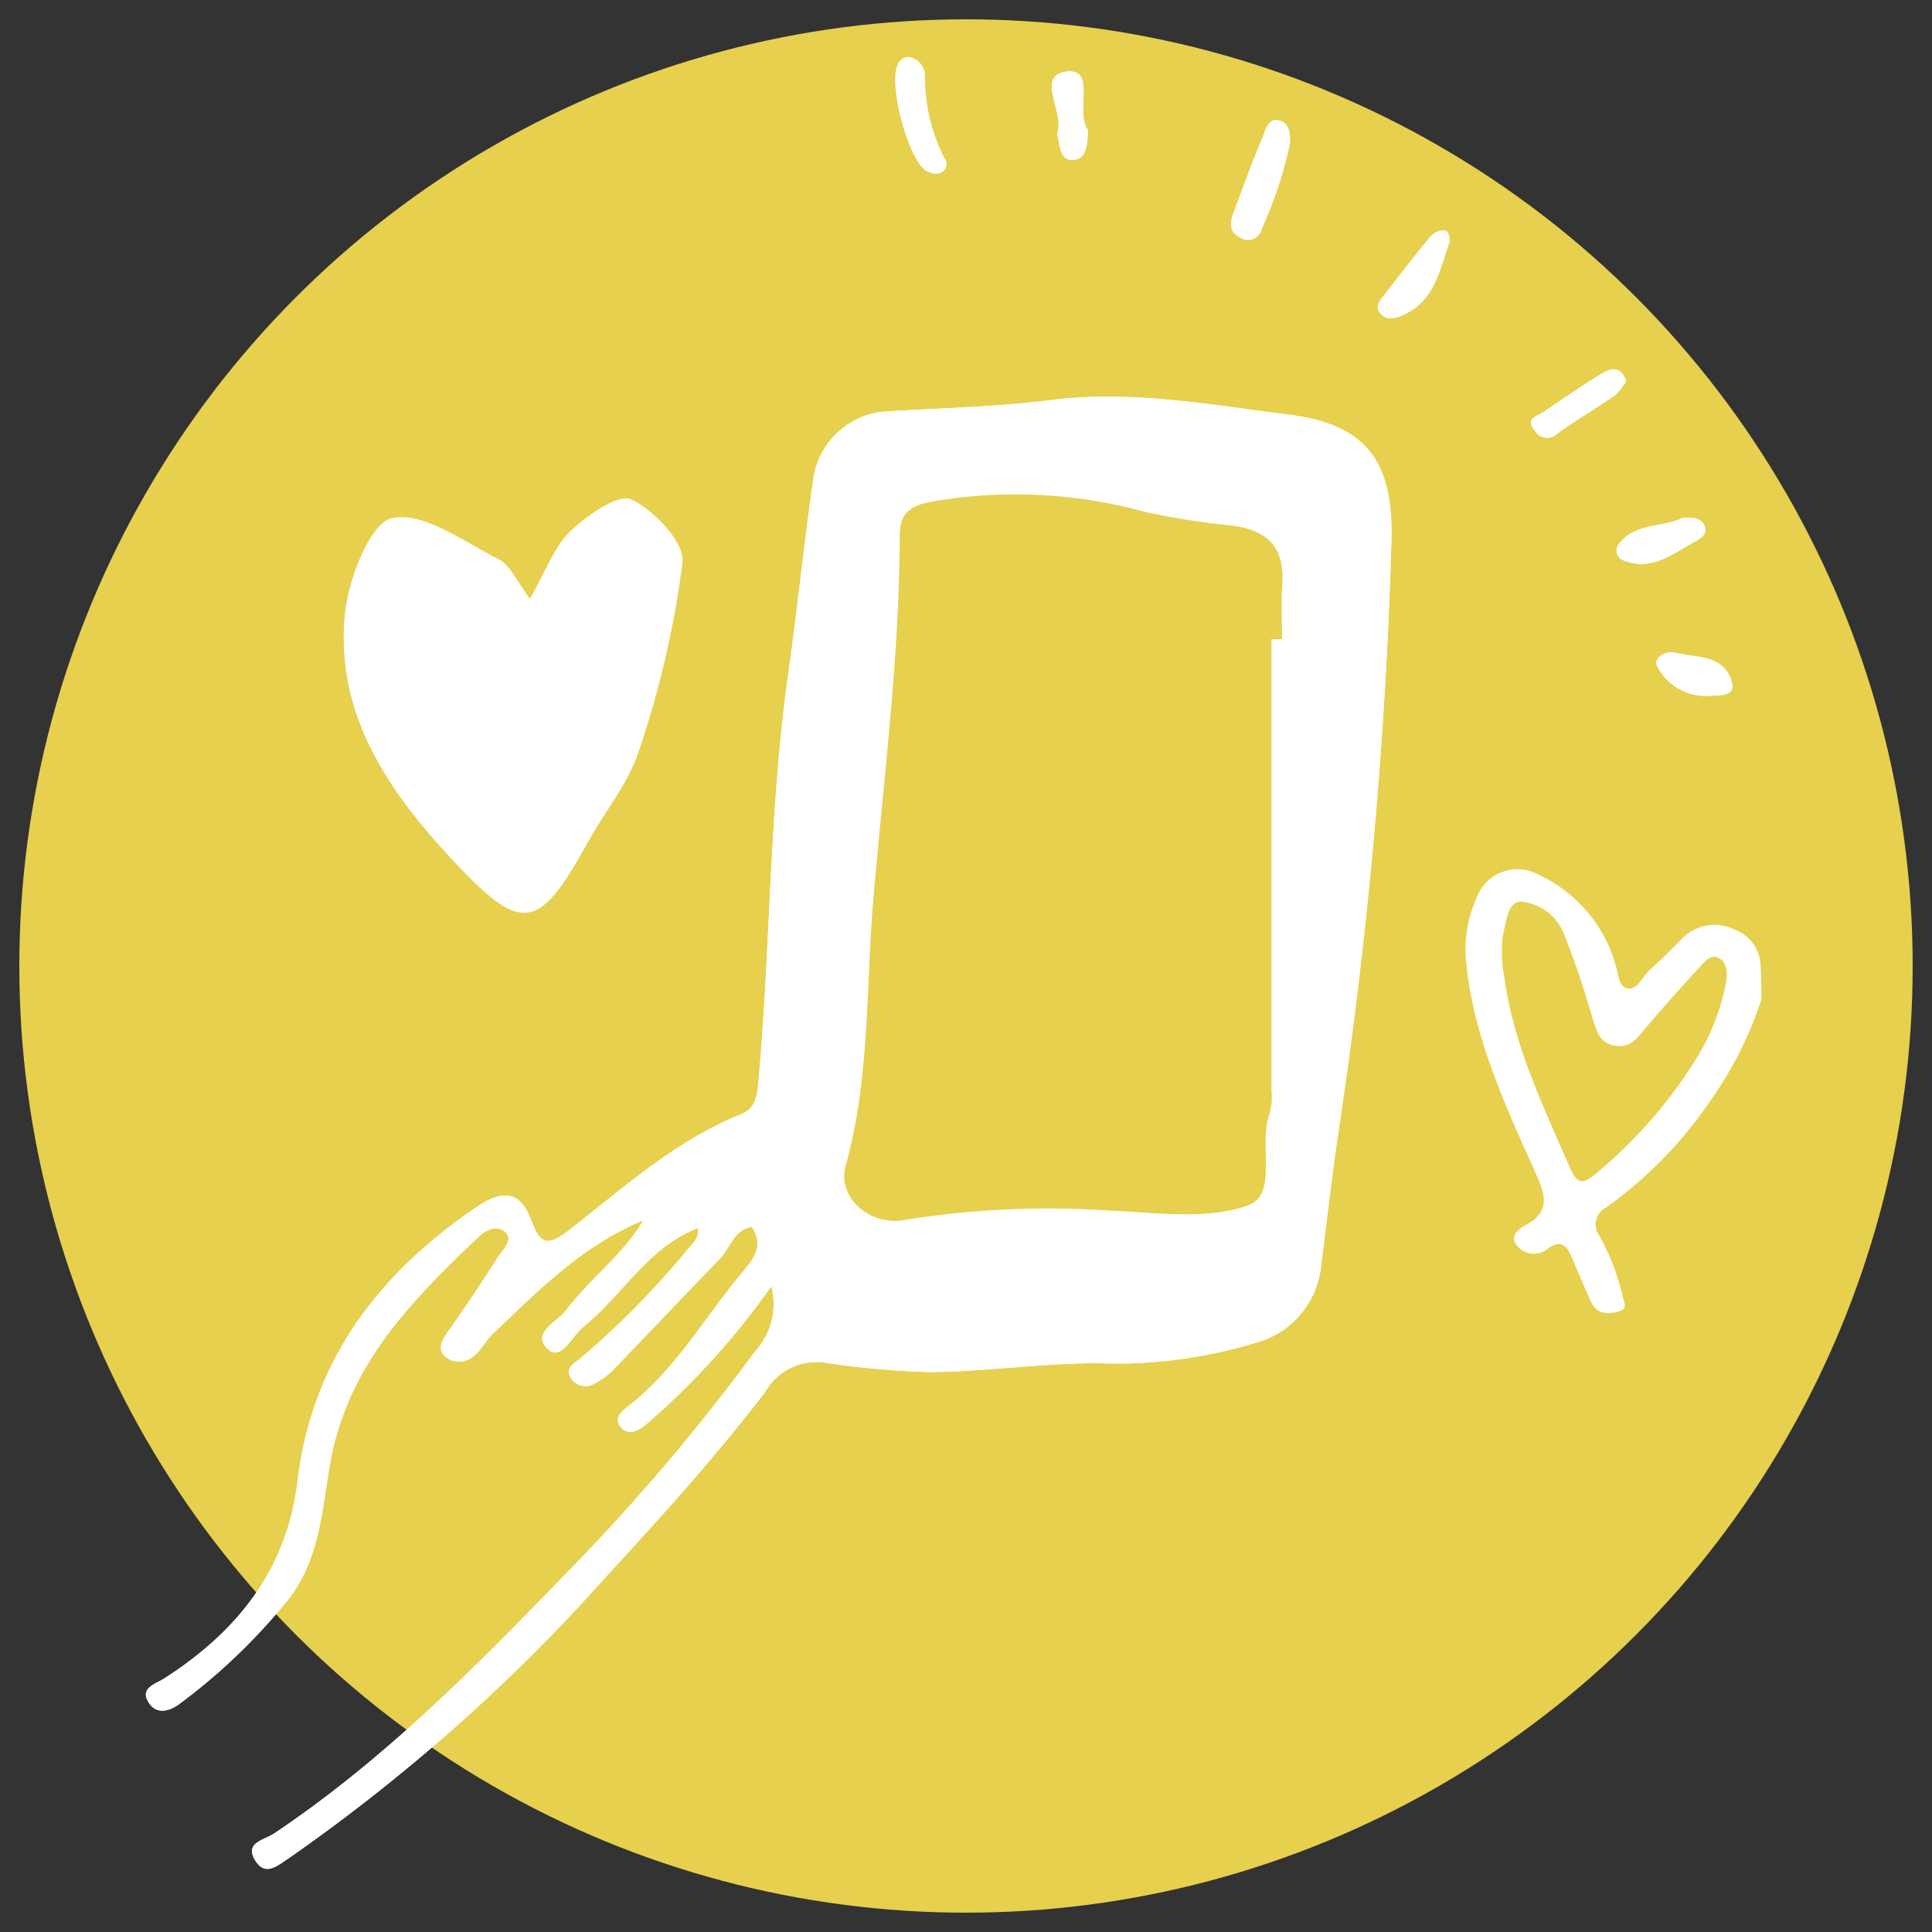 <svg id="Layer_1_copy_2" data-name="Layer 1 copy 2" xmlns="http://www.w3.org/2000/svg" viewBox="0 0 100 100"><rect x="0" y="0" width="100" height="100" fill="#333333" stroke="none"/><defs><style>.cls-1{fill:#e6d04e;}.cls-2{fill:#fff;}</style></defs><title>icon_Emawall design ideas</title><g id="circle"><circle class="cls-1" cx="50" cy="50" r="49"/></g><path class="cls-2" d="M27.43,30.984c.866-1.5,1.275-2.718,2.1-3.5.868-.819,2.491-1.954,3.147-1.636,1.186.575,2.761,2.219,2.651,3.254a50.078,50.078,0,0,1-2.246,9.725c-.535,1.687-1.758,3.15-2.635,4.734-2.565,4.633-3.4,4.814-6.955,1.025-3.374-3.6-6.168-7.625-5.635-12.84.184-1.8,1.315-4.707,2.448-4.934,1.647-.33,3.725,1.24,5.54,2.155C26.408,29.255,26.716,30.046,27.43,30.984Z"/><path class="cls-2" d="M91.173,51.718A19.37,19.37,0,0,1,88.5,57.012a21.761,21.761,0,0,1-5.384,5.5.976.976,0,0,0-.347,1.429A11.727,11.727,0,0,1,83.964,67c.058.36.395.75-.263.905-.581.138-1.083.06-1.342-.507-.357-.779-.681-1.569-1.021-2.354-.254-.587-.561-.914-1.249-.392a1.122,1.122,0,0,1-1.556-.166c-.433-.493.07-.872.472-1.095,1.224-.675.993-1.519.524-2.567-1.556-3.48-3.185-6.951-3.607-10.712a6.664,6.664,0,0,1,.562-3.767A2.248,2.248,0,0,1,79.7,45.308a7.338,7.338,0,0,1,3.9,4.556c.172.455.14,1.191.618,1.29.563.115.782-.621,1.179-.958.6-.513,1.139-1.092,1.7-1.646a2.335,2.335,0,0,1,2.636-.457A2.076,2.076,0,0,1,91.13,50C91.172,50.593,91.161,51.186,91.173,51.718ZM77.78,48.465a6.873,6.873,0,0,0,.1,2.2c.454,3.365,1.943,6.474,3.306,9.612.456,1.051.673,1.1,1.557.357a24.692,24.692,0,0,0,4.962-5.685,11.65,11.65,0,0,0,1.627-4.056c.089-.464.088-1.1-.406-1.326-.425-.2-.786.31-1.064.614C86.924,51.2,86,52.237,85.106,53.3c-.4.481-.771.968-1.554.816s-.9-.763-1.108-1.346a44.093,44.093,0,0,0-1.534-4.528,2.647,2.647,0,0,0-2.18-1.573C78.026,46.659,77.972,47.715,77.78,48.465Z"/><path class="cls-2" d="M36.165,63.543l-.03-.031c.09.544-.312.881-.594,1.216a43.52,43.52,0,0,1-5.472,5.556c-.347.287-.88.529-.481,1.1a.907.907,0,0,0,1.264.18,3.727,3.727,0,0,0,.941-.717c1.838-1.9,3.651-3.826,5.493-5.723.524-.539.676-1.47,1.627-1.62.669.982.055,1.7-.482,2.341C36.474,68.181,34.967,70.9,32.5,72.8c-.343.264-.8.662-.291,1.145.34.325.765.133,1.092-.113.373-.279.706-.61,1.059-.916a39.751,39.751,0,0,0,5.567-6.339,3.628,3.628,0,0,1-.853,3.387,107.712,107.712,0,0,1-9.836,11.546c-4.681,4.842-9.418,9.622-15.052,13.394-.5.334-1.53.467-.991,1.365.525.875,1.132.326,1.807-.127a93.967,93.967,0,0,0,16.54-14.722c2.793-3.035,5.567-6.108,8.068-9.379A3.037,3.037,0,0,1,42.7,70.533a44.318,44.318,0,0,0,5.531.487c2.857-.04,5.71-.459,8.566-.465a24.516,24.516,0,0,0,8.072-1.022,4.607,4.607,0,0,0,3.515-4.09c.3-2.375.573-4.767.929-7.121a254.417,254.417,0,0,0,2.7-30.233c.127-4.11-1.215-6.112-5.279-6.625S58.574,20.18,54.4,20.705c-2.768.348-5.572.412-8.362.58a4.083,4.083,0,0,0-3.953,3.589c-.482,3.366-.821,6.751-1.3,10.118-.972,6.914-.892,13.9-1.517,20.841-.067.752-.083,1.5-.918,1.837-3.4,1.374-6.086,3.813-8.917,6.015-1.1.854-1.47.71-1.927-.509-.6-1.592-1.511-1.612-2.915-.651-5.043,3.452-8.441,7.92-9.188,14.122-.554,4.607-3.133,7.81-6.9,10.227-.47.3-1.314.5-.781,1.286.4.595,1.072.413,1.595.009a30.844,30.844,0,0,0,5.61-5.39c1.628-2.088,1.739-4.633,2.15-6.99.892-5.115,4.2-8.453,7.688-11.769.429-.408,1.007-.641,1.421-.216.38.39-.145.848-.372,1.2Q24.542,67,23.179,68.935c-.3.422-.546.859-.182,1.242a1.128,1.128,0,0,0,1.475.051c.417-.295.657-.824,1.036-1.187,2.382-2.277,4.709-4.632,7.849-5.9l-.029-.032c-1.048,1.828-2.8,3.059-4.027,4.714-.435.586-1.858,1.179-.932,2.018.682.618,1.232-.682,1.811-1.148C32.229,67.04,33.547,64.537,36.165,63.543ZM66.775,7.377c-.024-.369.025-1.035-.608-1.152-.56-.1-.684.569-.847.955-.542,1.284-1.009,2.6-1.5,3.9-.182.484-.164.945.348,1.2A.729.729,0,0,0,65.3,11.86,21.515,21.515,0,0,0,66.775,7.377ZM47.06,2.954a.605.605,0,0,0-.6.423c-.475.953.526,4.8,1.445,5.434a.947.947,0,0,0,.715.157.5.5,0,0,0,.238-.813,9.2,9.2,0,0,1-.985-4.2A.99.99,0,0,0,47.06,2.954ZM87.1,26.8c-1.019.522-2.486.229-3.333,1.391a.547.547,0,0,0,.3.827c1.463.559,2.544-.386,3.7-1.008.292-.158.613-.385.464-.772C88.062,26.792,87.624,26.787,87.1,26.8ZM75.021,12.54c-.017-.252.033-.6-.306-.613a.936.936,0,0,0-.664.311c-.8.964-1.571,1.952-2.334,2.945-.232.3-.6.657-.264,1.041.36.416.849.243,1.279.032C74.275,15.5,74.52,13.941,75.021,12.54Zm-18.7-5.8c-.7-.882.413-3.141-1.024-3.041-1.765.123-.189,2.085-.567,3.169a.44.44,0,0,0,.022.2c.1.52.14,1.246.78,1.21C56.278,8.235,56.258,7.47,56.323,6.744ZM88.351,36.02c.675-.04,1.48.046,1.286-.7-.377-1.451-1.831-1.261-2.926-1.536-.478-.121-1.156.268-.937.691A2.818,2.818,0,0,0,88.351,36.02Zm-4.179-16.3c-.307-.85-.845-.645-1.306-.361-1.009.622-1.988,1.3-2.97,1.96-.332.224-.983.325-.451.967a.739.739,0,0,0,1.182.136c.959-.694,1.99-1.287,2.963-1.963A3.093,3.093,0,0,0,84.172,19.724Z"/><path class="cls-2" d="M33.357,63.139c-3.14,1.27-5.467,3.625-7.849,5.9-.379.363-.619.892-1.036,1.187A1.128,1.128,0,0,1,23,70.177c-.364-.383-.117-.82.182-1.242q1.368-1.927,2.632-3.926c.227-.357.752-.815.372-1.2-.414-.425-.992-.192-1.421.216-3.483,3.316-6.8,6.654-7.688,11.769-.411,2.357-.522,4.9-2.15,6.99a30.844,30.844,0,0,1-5.61,5.39c-.523.4-1.192.586-1.595-.009-.533-.785.311-.985.781-1.286,3.772-2.417,6.351-5.62,6.9-10.227.747-6.2,4.145-10.67,9.188-14.122,1.4-.961,2.319-.941,2.915.651.457,1.219.829,1.363,1.927.509,2.831-2.2,5.52-4.641,8.917-6.015.835-.337.851-1.085.918-1.837.625-6.939.545-13.927,1.517-20.841.474-3.367.813-6.752,1.3-10.118a4.083,4.083,0,0,1,3.953-3.589c2.79-.168,5.594-.232,8.362-.58,4.177-.525,8.263.244,12.341.759s5.406,2.515,5.279,6.625a254.417,254.417,0,0,1-2.7,30.233c-.356,2.354-.625,4.746-.929,7.121a4.607,4.607,0,0,1-3.515,4.09A24.516,24.516,0,0,1,56.8,70.555c-2.856.006-5.709.425-8.566.465a44.318,44.318,0,0,1-5.531-.487,3.037,3.037,0,0,0-3.094,1.509c-2.5,3.271-5.275,6.344-8.068,9.379A93.967,93.967,0,0,1,15,96.143c-.675.453-1.282,1-1.807.127-.539-.9.492-1.031.991-1.365,5.634-3.772,10.371-8.552,15.052-13.394A107.712,107.712,0,0,0,39.07,69.965a3.628,3.628,0,0,0,.853-3.387,39.751,39.751,0,0,1-5.567,6.339c-.353.306-.686.637-1.059.916-.327.246-.752.438-1.092.113-.506-.483-.052-.881.291-1.145,2.471-1.9,3.978-4.62,5.935-6.955.537-.641,1.151-1.359.482-2.341-.951.15-1.1,1.081-1.627,1.62-1.842,1.9-3.655,3.822-5.493,5.723a3.727,3.727,0,0,1-.941.717.907.907,0,0,1-1.264-.18c-.4-.572.134-.814.481-1.1a43.52,43.52,0,0,0,5.472-5.556c.282-.335.684-.672.594-1.216a.54.54,0,0,0,.18-.042c.029-.018.026-.087.037-.134l-.187.207c-2.618.994-3.936,3.5-5.985,5.148-.579.466-1.129,1.766-1.811,1.148-.926-.839.5-1.432.932-2.018,1.231-1.655,2.979-2.886,4.027-4.714.167.011.394.075.2-.229ZM65.806,33.082h.549c0-.933-.054-1.871.011-2.8.132-1.875-.659-2.811-2.562-3.072a41.6,41.6,0,0,1-4.53-.709A25.25,25.25,0,0,0,48.2,25.968c-1.164.225-1.627.641-1.631,1.77-.019,6.269-.824,12.483-1.359,18.713-.4,4.633-.17,9.329-1.439,13.886-.467,1.677,1.3,3.14,3.041,2.809a46.6,46.6,0,0,1,10.681-.481c2.372.1,4.94.479,7.074-.262,1.633-.567.53-3.183,1.155-4.781a3.39,3.39,0,0,0,.082-1.189Q65.809,44.757,65.806,33.082Zm-9.79,33.207c-.007-.617-.267-1.159-1.007-1.135a1.775,1.775,0,0,0-1.846,1.916c-.015.731.16,1.609,1.163,1.505C55.573,68.445,55.7,67.3,56.016,66.289Z"/><path class="cls-2" d="M66.775,7.377A21.515,21.515,0,0,1,65.3,11.86a.729.729,0,0,1-1.127.426c-.512-.257-.53-.718-.348-1.2.491-1.3.958-2.62,1.5-3.9.163-.386.287-1.058.847-.955C66.8,6.342,66.751,7.008,66.775,7.377Z"/><path class="cls-2" d="M47.061,2.953a.992.992,0,0,1,.812,1,9.2,9.2,0,0,0,.985,4.2.5.5,0,0,1-.238.813.947.947,0,0,1-.715-.157c-.919-.634-1.92-4.481-1.445-5.434A.608.608,0,0,1,47.061,2.953Z"/><path class="cls-2" d="M87.1,26.8c.52-.017.958-.012,1.131.438.149.387-.172.614-.464.772-1.154.622-2.235,1.567-3.7,1.008a.547.547,0,0,1-.3-.827C84.618,27.033,86.085,27.326,87.1,26.8Z"/><path class="cls-2" d="M75.02,12.54c-.5,1.4-.745,2.96-2.288,3.716-.43.211-.919.384-1.279-.032-.333-.384.032-.74.264-1.041.763-.993,1.534-1.981,2.334-2.945a.936.936,0,0,1,.664-.311C75.054,11.943,75,12.288,75.02,12.54Z"/><path class="cls-2" d="M56.323,6.744c-.065.726-.045,1.491-.789,1.534-.64.036-.683-.69-.78-1.21a.44.44,0,0,1-.022-.2c.378-1.084-1.2-3.046.567-3.169C56.736,3.6,55.625,5.862,56.323,6.744Z"/><path class="cls-2" d="M88.351,36.02a2.818,2.818,0,0,1-2.577-1.546c-.219-.423.459-.812.937-.691,1.095.275,2.549.085,2.926,1.536C89.831,36.066,89.026,35.98,88.351,36.02Z"/><path class="cls-2" d="M84.172,19.724a3.093,3.093,0,0,1-.582.739c-.973.676-2,1.269-2.963,1.963a.739.739,0,0,1-1.182-.136c-.532-.642.119-.743.451-.967.982-.665,1.961-1.338,2.97-1.96C83.327,19.079,83.865,18.874,84.172,19.724Z"/><path class="cls-1" d="M65.806,33.082q0,11.675,0,23.351a3.39,3.39,0,0,1-.082,1.189c-.625,1.6.478,4.214-1.155,4.781-2.134.741-4.7.361-7.074.262a46.6,46.6,0,0,0-10.681.481c-1.745.331-3.508-1.132-3.041-2.809,1.269-4.557,1.04-9.253,1.439-13.886.535-6.23,1.34-12.444,1.359-18.713,0-1.129.467-1.545,1.631-1.77a25.25,25.25,0,0,1,11.075.533,41.6,41.6,0,0,0,4.53.709c1.9.261,2.694,1.2,2.562,3.072-.065.929-.011,1.867-.011,2.8Z"/><path class="cls-2" d="M56.016,66.289c-.32,1.013-.443,2.156-1.69,2.286-1,.1-1.178-.774-1.163-1.505a1.775,1.775,0,0,1,1.846-1.916C55.749,65.13,56.009,65.672,56.016,66.289Z"/><path class="cls-2" d="M33.357,63.139l.172-.261c.193.3-.034.24-.2.229Z"/><path class="cls-2" d="M36.165,63.543l.187-.207c-.011.047-.008.116-.037.134a.54.54,0,0,1-.18.042Z"/></svg>